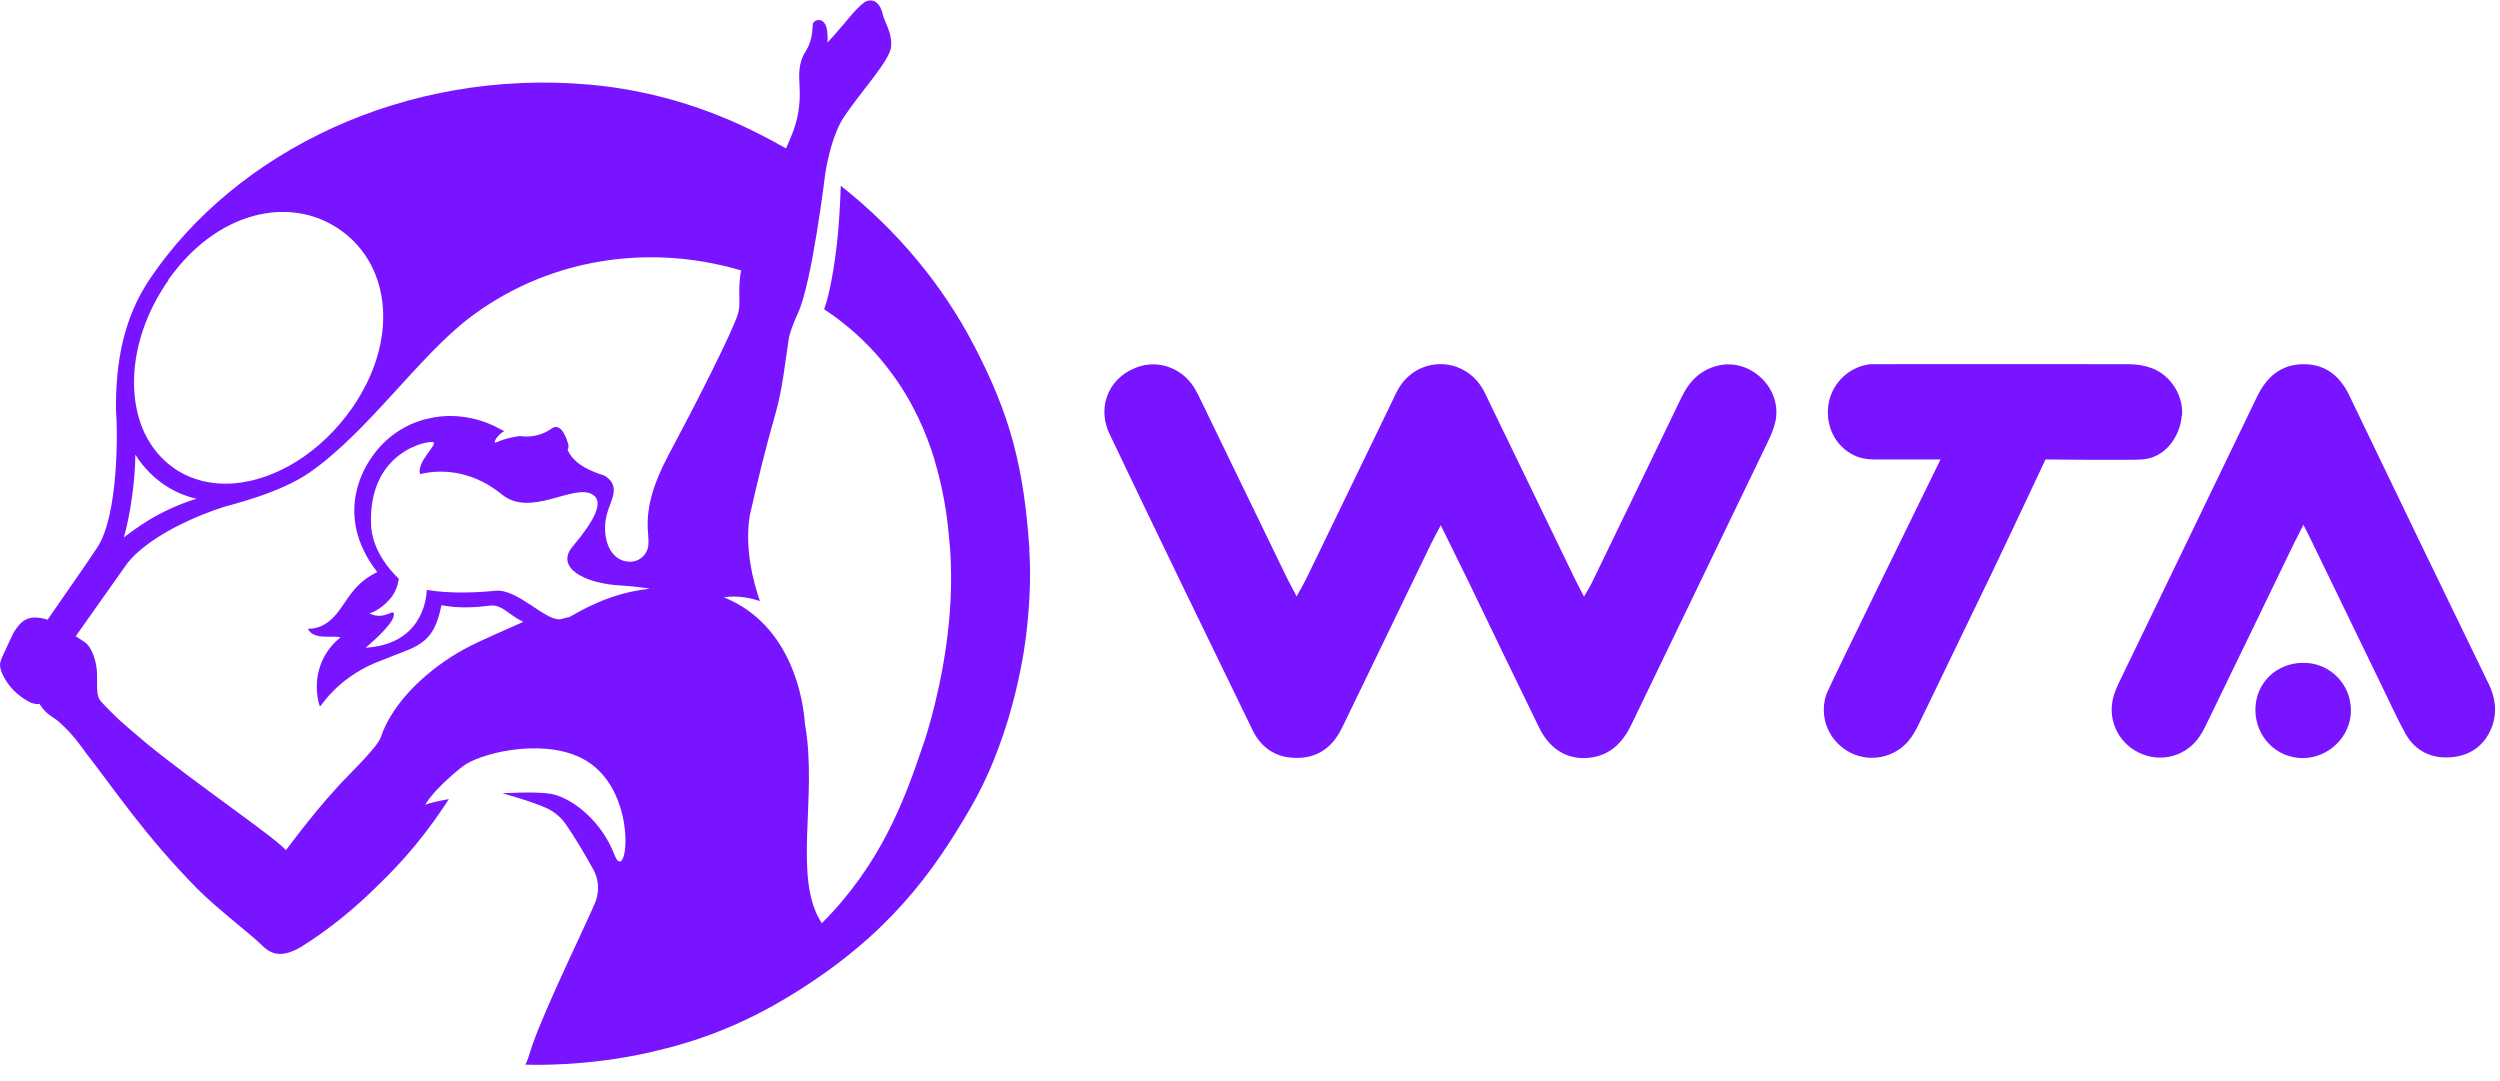 <svg viewBox="0 0 111 48" fill="none" xmlns="http://www.w3.org/2000/svg">
<g clip-path="url(#clip0_263_12707)">
<path d="M76.25 16.24C75.47 16.44 74.99 16.95 74.65 17.66C73.34 20.39 72.01 23.12 70.69 25.85C70.59 26.05 70.48 26.23 70.33 26.49C70.16 26.16 70.03 25.92 69.91 25.67C68.63 23.03 67.36 20.4 66.08 17.76C65.98 17.55 65.89 17.34 65.76 17.15C64.89 15.84 63.02 15.84 62.16 17.15C62.03 17.34 61.94 17.55 61.84 17.76C60.56 20.4 59.29 23.04 58.01 25.67C57.89 25.91 57.76 26.14 57.57 26.48C57.38 26.12 57.26 25.9 57.15 25.68C55.88 23.07 54.62 20.45 53.35 17.84C53.24 17.61 53.13 17.38 52.99 17.16C52.47 16.37 51.52 16.01 50.66 16.25C49.31 16.63 48.65 17.98 49.27 19.28C51.36 23.67 53.49 28.05 55.62 32.43C56.01 33.23 56.69 33.66 57.59 33.65C58.49 33.65 59.13 33.2 59.54 32.4C59.6 32.29 59.65 32.17 59.71 32.06C61 29.4 62.28 26.74 63.57 24.08C63.68 23.86 63.8 23.65 63.97 23.32C64.42 24.23 64.81 25.03 65.2 25.82C66.24 27.98 67.28 30.14 68.33 32.29C68.8 33.26 69.57 33.73 70.51 33.65C71.44 33.57 72.02 33.02 72.42 32.2C74.44 28 76.48 23.8 78.5 19.6C78.63 19.33 78.75 19.04 78.82 18.75C79.17 17.27 77.72 15.86 76.25 16.24Z" fill="#7814FF"></path>
<path d="M110.49 30.35C108.42 26.09 106.36 21.83 104.31 17.56C103.9 16.7 103.25 16.17 102.29 16.17C101.3 16.17 100.65 16.71 100.22 17.6C98.19 21.82 96.14 26.04 94.11 30.25C94 30.48 93.9 30.71 93.83 30.96C93.57 31.94 94.03 32.94 94.93 33.4C95.83 33.86 96.91 33.64 97.55 32.85C97.74 32.61 97.88 32.34 98.01 32.06C99.3 29.4 100.59 26.75 101.87 24.09C101.98 23.87 102.1 23.65 102.27 23.3C102.41 23.58 102.49 23.72 102.55 23.85C103.62 26.05 104.68 28.25 105.75 30.45C106.1 31.16 106.42 31.88 106.8 32.57C107.24 33.36 107.98 33.7 108.86 33.62C109.74 33.54 110.38 33.04 110.67 32.19C110.88 31.56 110.78 30.95 110.49 30.34" fill="#7814FF"></path>
<path d="M102.31 29.43C101.09 29.41 100.15 30.31 100.14 31.5C100.13 32.69 101.06 33.66 102.24 33.66C103.4 33.66 104.4 32.68 104.38 31.52C104.37 30.37 103.45 29.44 102.3 29.43" fill="#7814FF"></path>
<path d="M96.88 18.47C96.96 17.6 96.41 16.68 95.55 16.35C95.23 16.23 94.86 16.17 94.51 16.17C90.81 16.16 83.04 16.17 83.04 16.17C82.01 16.29 81.22 17.14 81.16 18.17C81.11 19.05 81.55 19.83 82.29 20.2C82.57 20.34 82.89 20.4 83.21 20.4H86.16C86.16 20.4 81.21 30.49 81.1 30.8C80.8 31.66 81.06 32.57 81.75 33.15C82.42 33.71 83.34 33.8 84.11 33.4C84.64 33.13 84.94 32.68 85.19 32.16C86.25 29.96 87.32 27.76 88.38 25.56C89.13 24 90.82 20.4 90.82 20.4C90.82 20.4 94.54 20.44 95.11 20.4C96.1 20.33 96.78 19.45 96.87 18.46" fill="#7814FF"></path>
<path d="M45.71 24.43C45.46 20.71 44.85 18.41 43.24 15.33C41.83 12.62 39.8 10.19 37.33 8.25C37.31 8.88 37.26 9.94 37.16 10.83C37.06 11.73 36.84 13.09 36.59 13.73C36.86 13.91 37.12 14.09 37.37 14.29C38.23 14.96 38.95 15.71 39.55 16.52C40.52 17.81 41.12 19.19 41.5 20.43C41.5 20.43 41.5 20.45 41.5 20.46C41.52 20.52 41.53 20.57 41.55 20.63C41.85 21.67 42.04 22.74 42.13 23.79C42.15 24 42.17 24.21 42.19 24.42C42.19 24.45 42.19 24.46 42.19 24.46C42.39 27.46 41.78 30.28 41.35 31.88C41.12 32.73 40.93 33.24 40.93 33.24C40.15 35.55 39.09 38.39 36.49 40.99C35.17 39 36.32 35.37 35.74 32.15C35.68 31.23 35.23 27.77 32.14 26.52C32.78 26.42 33.4 26.57 33.74 26.69C33.46 25.87 33.05 24.38 33.29 22.89C33.63 21.38 34 19.86 34.43 18.37C34.75 17.26 34.85 16.12 35.03 14.99C35.06 14.81 35.23 14.33 35.43 13.9C36.05 12.58 36.64 7.73 36.64 7.72C36.75 7.04 36.99 5.92 37.48 5.18C38.23 4.06 39.47 2.73 39.56 2.11C39.64 1.49 39.27 0.98 39.19 0.62C39.05 -0 38.64 -0.08 38.37 0.11C38.04 0.35 37.66 0.84 37.48 1.05C37.17 1.42 36.9 1.72 36.74 1.89C36.74 1.85 36.76 1.71 36.73 1.41C36.67 0.79 36.25 0.82 36.11 1.01C36.04 1.11 36.15 1.69 35.77 2.28C35.45 2.78 35.47 3.29 35.5 3.84C35.55 4.6 35.43 5.35 35.13 6.05C35.06 6.22 34.98 6.4 34.9 6.59C34.53 6.38 34.13 6.16 33.69 5.94C31.39 4.77 28.87 4 26.21 3.76C17.98 3.02 10.48 6.73 6.67 12.36C5.48 14.11 5.13 16.11 5.15 18.19C5.24 19.34 5.23 22.91 4.33 24.29C4.23 24.44 4.05 24.7 3.84 25.02C3.34 25.75 2.63 26.77 2.11 27.52C2.07 27.49 1.88 27.45 1.81 27.44C1.23 27.35 0.93 27.54 0.58 28.13L0.13 29.1C0.08 29.2 0.05 29.29 0.02 29.38C-0.04 29.6 0.06 29.88 0.23 30.16C0.43 30.5 0.77 30.89 1.33 31.18C1.49 31.25 1.64 31.28 1.75 31.25C2.07 31.76 2.34 31.8 2.63 32.06C3.21 32.58 3.53 33.03 3.83 33.45C5.05 35.01 6.44 37.11 8.76 39.46C9.64 40.35 11.25 41.57 11.65 41.99C11.69 42.03 11.73 42.07 11.77 42.1C12.14 42.41 12.5 42.35 12.5 42.35C12.5 42.35 12.82 42.36 13.34 42.06C14.68 41.23 15.85 40.24 16.82 39.27C18.55 37.61 19.53 36.09 19.93 35.48C19.49 35.56 19.12 35.64 18.88 35.73C18.88 35.73 19.2 35.09 20.54 34.03C21.25 33.47 23.95 32.76 25.78 33.64C28.44 34.92 27.86 39.46 27.28 37.95C26.73 36.51 25.53 35.53 24.61 35.28C24.22 35.17 23.3 35.17 22.3 35.22C23.19 35.46 23.97 35.74 24.27 35.88C24.57 36.02 24.89 36.26 25.11 36.58C25.55 37.21 25.95 37.9 26.34 38.6C26.57 39.01 26.62 39.51 26.46 39.98C26.29 40.49 24.24 44.65 23.63 46.42C23.48 46.86 23.42 47.13 23.32 47.27H23.35C23.65 47.28 26.06 47.36 28.87 46.72C30.84 46.27 32.86 45.59 35.26 44.1C39.42 41.52 41.41 38.79 43.12 35.82C45.08 32.42 45.54 28.5 45.6 27.86C45.66 27.3 45.8 25.83 45.7 24.42M7.47 12.43C9.6 9.4 12.86 8.63 15.11 10.21C17.36 11.79 17.73 15.12 15.61 18.15C14.22 20.12 12.24 21.3 10.41 21.46C9.42 21.54 8.48 21.32 7.7 20.77C7.14 20.37 6.71 19.84 6.42 19.23C5.98 18.29 5.85 17.15 6.03 15.95C6.21 14.78 6.69 13.56 7.48 12.44M6.02 20.2C7.08 21.89 8.73 22.14 8.73 22.14C6.99 22.68 5.92 23.55 5.5 23.86C5.78 22.88 6 21.37 6.01 20.21M25.24 27.4C25.14 27.43 25.05 27.45 24.95 27.48C24.29 27.68 23.01 26.12 21.99 26.23C21.23 26.31 19.95 26.37 18.95 26.19C18.93 26.67 18.69 28.61 16.23 28.76C16.23 28.76 17.4 27.8 17.48 27.35C17.56 26.9 17.09 27.6 16.4 27.23C16.4 27.23 16.84 27.14 17.32 26.59C17.55 26.32 17.66 26 17.71 25.7C17.71 25.7 17.71 25.7 17.7 25.69C16.57 24.6 16.49 23.58 16.48 23.38C16.29 20.02 19.08 19.52 19.25 19.64C19.41 19.76 18.49 20.51 18.65 21.05C19.83 20.77 21.14 21.02 22.28 21.95C23.56 23 25.46 21.46 26.3 21.95C26.85 22.27 26.38 23.13 25.43 24.26C24.64 25.18 25.91 25.92 27.62 26C28 26.02 28.68 26.1 28.85 26.14C27.06 26.33 25.82 27.1 25.24 27.42M28.78 23.77C28.79 23.92 28.8 24.05 28.79 24.16C28.77 24.61 28.39 24.96 27.94 24.94C27.04 24.91 26.71 23.82 26.93 22.89C27.07 22.31 27.45 21.81 27.12 21.36C27 21.21 26.86 21.11 26.7 21.07C25.94 20.82 25.43 20.49 25.2 19.97C25.22 19.93 25.24 19.89 25.24 19.84C25.24 19.79 25.24 19.73 25.21 19.66C24.96 18.85 24.65 18.88 24.43 19.07C23.93 19.4 23.42 19.41 23.09 19.36C22.87 19.39 22.47 19.45 22.04 19.64C21.84 19.73 22.07 19.31 22.39 19.14C22.32 19.11 22.26 19.08 22.19 19.04C20.78 18.27 19.49 18.47 19.09 18.57C18.24 18.73 17.58 19.17 17.18 19.53C16.15 20.43 14.74 22.81 16.75 25.4C15.93 25.8 15.61 26.3 15.17 26.95C14.92 27.31 14.48 27.92 13.67 27.92C13.93 28.43 14.72 28.2 15.12 28.3C14.13 29.08 13.87 30.33 14.2 31.37C14.27 31.35 14.92 30.19 16.61 29.45C16.9 29.34 17.67 29.03 17.96 28.92C19.01 28.53 19.36 28.04 19.6 26.87C20.39 27.03 21.2 26.96 21.75 26.89C22.3 26.83 22.55 27.28 23.23 27.61C22.94 27.76 21.44 28.37 20.58 28.84C19.11 29.65 17.46 31.08 16.9 32.75C16.76 33.17 15.45 34.44 15.15 34.76C14.95 34.98 14.74 35.21 14.53 35.45C13.89 36.19 13.29 36.96 12.96 37.4C12.82 37.58 12.73 37.71 12.7 37.74C12.69 37.74 12.68 37.73 12.67 37.72C12.03 37.05 8.82 34.89 6.51 33.01C6.09 32.66 5.71 32.33 5.38 32.04C5.22 31.89 5.07 31.75 4.93 31.61C4.91 31.59 4.51 31.19 4.45 31.1C4.31 30.92 4.31 30.64 4.31 30.35C4.31 30.23 4.31 30.1 4.31 29.96C4.31 29.42 4.09 28.73 3.76 28.51C3.56 28.37 3.43 28.3 3.36 28.25L5.56 25.14C5.71 24.92 5.9 24.71 6.13 24.51C7.11 23.63 8.68 22.91 9.93 22.51C10.21 22.42 12.4 21.91 13.73 20.99C16.34 19.18 18.59 15.82 20.86 14.1C24.17 11.59 28.31 10.91 32.08 11.79C32.08 11.79 32.38 11.85 32.91 12.01C32.89 12.08 32.88 12.15 32.87 12.21C32.76 13.06 32.9 13.5 32.77 13.92C32.52 14.75 30.79 18.13 29.9 19.79C29.24 21.01 28.62 22.3 28.78 23.74" fill="#7814FF"></path>
</g>
<defs>
<clipPath id="clip0_263_12707">
<rect width="110.78" height="47.29" fill="white"></rect>
</clipPath>
</defs>
</svg>

